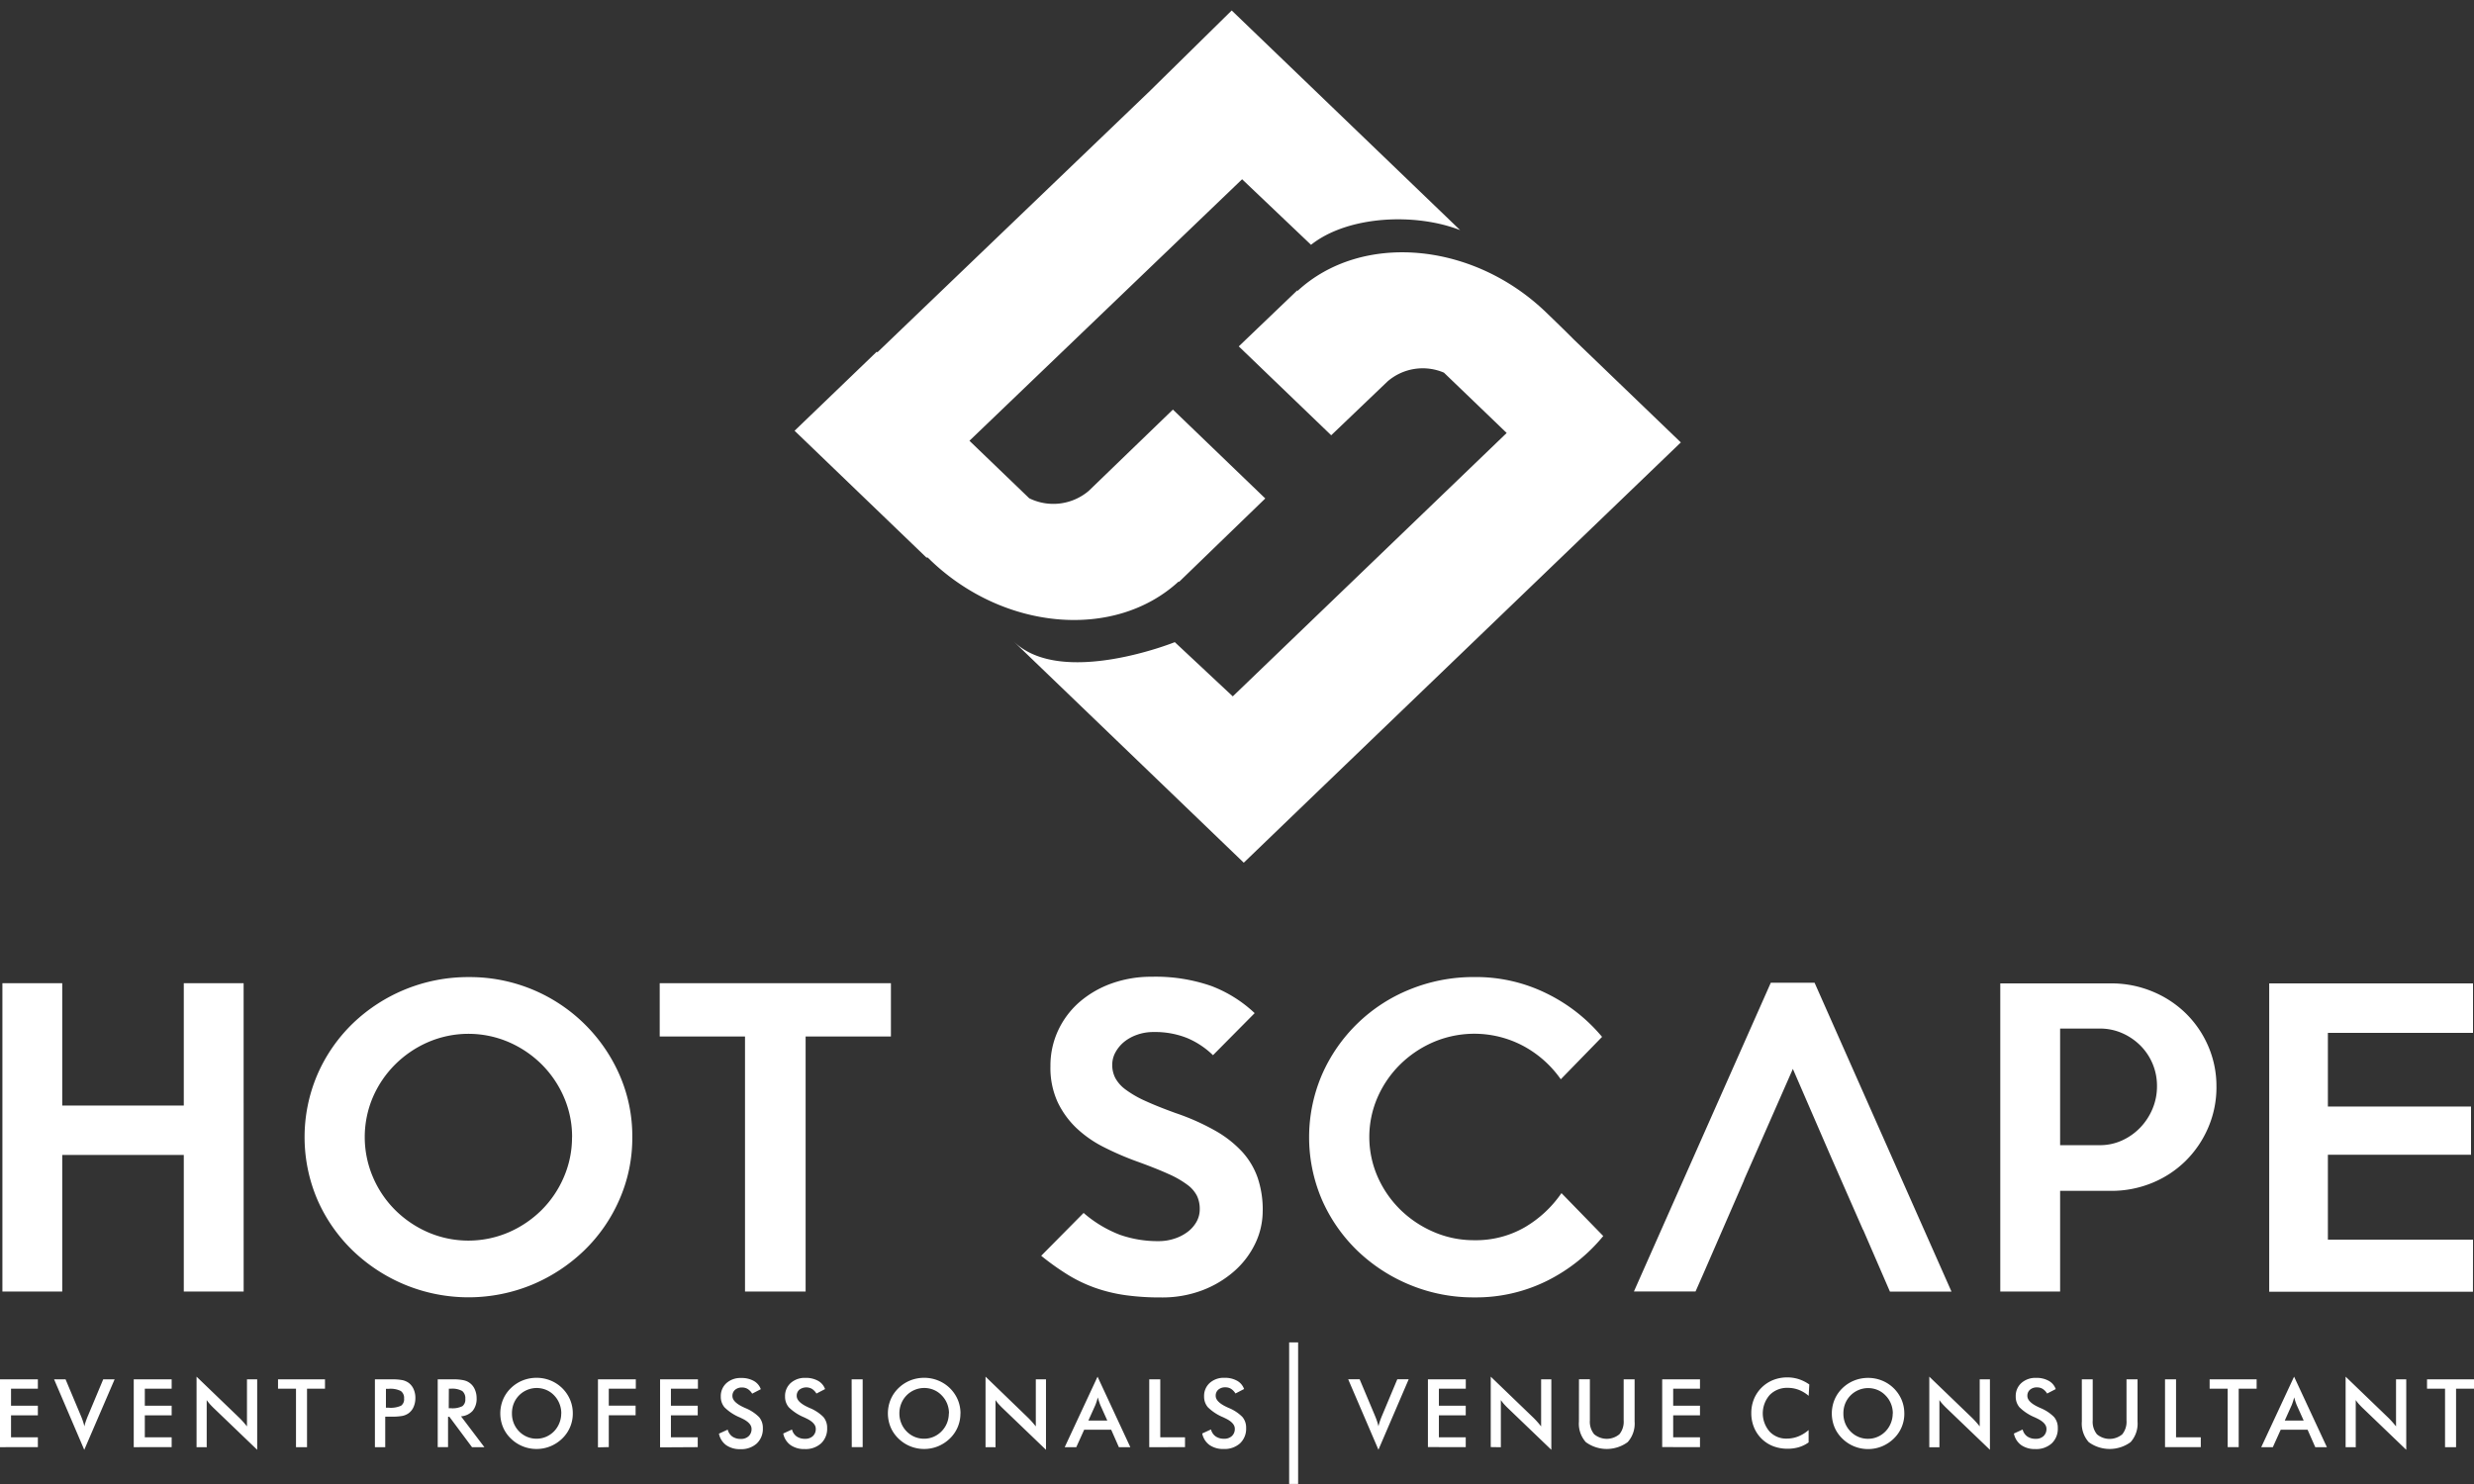 <svg xmlns="http://www.w3.org/2000/svg" width="140" height="84" viewBox="0 0 140 84"><rect x="0" y="0" width="140" height="84" fill="#333333" stroke="none"/><g transform="translate(12914 173)"><rect width="140" height="84" transform="translate(-12914 -173)" fill="none"/><path d="M13.788,72.513H10.4V64.781H3.522v7.732H.136V55.061H3.522v6.924H10.4V55.061h3.386ZM50.416,58.075H45.589V72.513h-3.43V58.075H37.332V55.061H50.416Zm-14.635,5.7a8.669,8.669,0,0,1-.732,3.539,9,9,0,0,1-2,2.883,9.539,9.539,0,0,1-2.95,1.933,9.424,9.424,0,0,1-7.175,0A9.509,9.509,0,0,1,19.967,70.2a9.038,9.038,0,0,1-2-2.872,9.006,9.006,0,0,1,0-7.11,9.02,9.02,0,0,1,2-2.883,9.417,9.417,0,0,1,6.553-2.621,9.242,9.242,0,0,1,8.529,5.515,8.646,8.646,0,0,1,.732,3.55m-3.407,0a5.629,5.629,0,0,0-.459-2.261,5.953,5.953,0,0,0-1.256-1.857,6.054,6.054,0,0,0-1.868-1.266,5.777,5.777,0,0,0-4.564,0,6.05,6.05,0,0,0-1.867,1.266A5.939,5.939,0,0,0,21.1,61.515a5.765,5.765,0,0,0,0,4.511,5.885,5.885,0,0,0,1.256,1.867,6.052,6.052,0,0,0,1.867,1.267,5.777,5.777,0,0,0,4.564,0,6.056,6.056,0,0,0,1.868-1.267,5.9,5.9,0,0,0,1.256-1.867,5.654,5.654,0,0,0,.459-2.25m107.57,8.748H128.411V55.071h11.533v2.8h-8.212V62.04h8.1v2.73h-8.1v4.806h8.212ZM71.454,67.937a4.252,4.252,0,0,1-.426,1.867,4.91,4.91,0,0,1-1.19,1.562,5.921,5.921,0,0,1-1.813,1.081,6.387,6.387,0,0,1-2.316.4,14.32,14.32,0,0,1-2.042-.131,8.872,8.872,0,0,1-1.7-.415,8.148,8.148,0,0,1-1.529-.731,14.482,14.482,0,0,1-1.518-1.081l2.4-2.425A6.9,6.9,0,0,0,63.372,69.3a6.441,6.441,0,0,0,2.184.36,2.843,2.843,0,0,0,.907-.142,2.529,2.529,0,0,0,.743-.382,1.858,1.858,0,0,0,.5-.567,1.437,1.437,0,0,0,.186-.721,1.731,1.731,0,0,0-.153-.743,1.8,1.8,0,0,0-.546-.633,5.483,5.483,0,0,0-1.092-.623q-.7-.317-1.791-.71a16.648,16.648,0,0,1-1.846-.8,6.5,6.5,0,0,1-1.551-1.081,4.978,4.978,0,0,1-1.07-1.485,4.645,4.645,0,0,1-.4-2.01,4.706,4.706,0,0,1,.447-2.053,4.834,4.834,0,0,1,1.223-1.606,5.707,5.707,0,0,1,1.814-1.038,6.606,6.606,0,0,1,2.238-.371,9.568,9.568,0,0,1,3.386.524A7.4,7.4,0,0,1,71,56.754l-2.359,2.381a4.716,4.716,0,0,0-1.464-.972,4.889,4.889,0,0,0-1.9-.339,2.717,2.717,0,0,0-.928.153,2.445,2.445,0,0,0-.732.4,2.018,2.018,0,0,0-.492.59,1.456,1.456,0,0,0-.185.71,1.606,1.606,0,0,0,.175.754,2.012,2.012,0,0,0,.589.655,5.913,5.913,0,0,0,1.1.634q.688.316,1.715.688a13.088,13.088,0,0,1,2.25,1,6.281,6.281,0,0,1,1.529,1.2,4.277,4.277,0,0,1,.874,1.474,5.624,5.624,0,0,1,.284,1.847m19.27,1.442a9.72,9.72,0,0,1-3.178,2.533,9.023,9.023,0,0,1-4.117.94,9.393,9.393,0,0,1-3.648-.71,9.489,9.489,0,0,1-2.971-1.933,9.069,9.069,0,0,1-2-2.872,8.979,8.979,0,0,1,0-7.1,9.152,9.152,0,0,1,4.969-4.817,9.535,9.535,0,0,1,3.648-.7,9.023,9.023,0,0,1,4.117.94,9.515,9.515,0,0,1,3.113,2.446l-2.337,2.4a6.132,6.132,0,0,0-2.086-1.867,5.9,5.9,0,0,0-5.112-.241,6.147,6.147,0,0,0-1.889,1.267,5.978,5.978,0,0,0-1.278,1.857,5.62,5.62,0,0,0,0,4.5,5.977,5.977,0,0,0,1.278,1.857,6.159,6.159,0,0,0,1.889,1.266,5.708,5.708,0,0,0,2.3.47,5.534,5.534,0,0,0,2.861-.732,6.5,6.5,0,0,0,2.076-1.933Zm19.706,3.145h-3.484l-1.516-3.5h-.008l-1.8-4.1-2.168-5.005-2.162,4.918h0l-.03.068-.573,1.3H98.7l-2.306,5.3-.446,1.013H92.461l7.745-17.475h2.479Zm14.994-11.6a5.775,5.775,0,0,1-.47,2.326,5.934,5.934,0,0,1-1.278,1.879,5.828,5.828,0,0,1-1.9,1.246,6.043,6.043,0,0,1-2.315.447h-2.884v5.7h-3.386V55.071h6.269a6.043,6.043,0,0,1,2.315.448,5.9,5.9,0,0,1,1.9,1.234,5.821,5.821,0,0,1,1.278,1.857,5.694,5.694,0,0,1,.47,2.315m-3.364-.043a3.218,3.218,0,0,0-.939-2.293,3.375,3.375,0,0,0-1.027-.7,3.1,3.1,0,0,0-1.266-.261h-2.25v6.6h2.25a2.978,2.978,0,0,0,1.266-.273,3.329,3.329,0,0,0,1.027-.732,3.444,3.444,0,0,0,.688-1.059,3.28,3.28,0,0,0,.251-1.278M57.378,35.73,70.383,48.239l4.1-3.948L90.465,28.923l4.651-4.473L89.07,18.634c-.507-.51-1.042-1.029-1.592-1.558-4.161-4-10.441-4.529-14.045-1.208l-.025-.023L70.1,19.013l5.231,5.032,3.193-3.053a3.044,3.044,0,0,1,3.186-.492l3.551,3.415-15.5,14.909L66.48,35.755s-6.4,2.576-9.1-.025m8.993-13.139-4.762,4.6a3.09,3.09,0,0,1-3.369.419l-3.383-3.254L70.289,9.554l3.9,3.71c2.07-1.645,5.878-1.827,8.437-.832L69.7,0,65.827,3.81l0,0-.755.744L49.65,19.35l-.035-.035-4.651,4.474,7.459,7.175.074,0,.155.15c4.162,4,10.441,4.528,14.046,1.207l.023.023L71.6,27.622Zm6.578,52.8h.508v8.012h-.508Zm-4.923,5.158.5-.23a.688.688,0,0,0,.26.391.811.811,0,0,0,.483.135.614.614,0,0,0,.442-.155.541.541,0,0,0,.163-.413q0-.339-.561-.6c-.052-.026-.092-.046-.121-.057a2.714,2.714,0,0,1-.845-.561.915.915,0,0,1-.211-.612.984.984,0,0,1,.319-.76,1.187,1.187,0,0,1,.834-.291,1.4,1.4,0,0,1,.71.165.862.862,0,0,1,.4.47l-.488.252a.8.8,0,0,0-.253-.264.59.59,0,0,0-.316-.084.58.58,0,0,0-.4.131.443.443,0,0,0-.149.352c0,.231.216.445.65.644l.079.036a2.343,2.343,0,0,1,.781.513.937.937,0,0,1,.212.626,1.132,1.132,0,0,1-.344.867,1.306,1.306,0,0,1-.929.321,1.347,1.347,0,0,1-.8-.225,1.055,1.055,0,0,1-.41-.645m-3,.768V77.483h.624v3.28h1.4v.558Zm-1.718,0-.436-.989H61.352l-.447.989H60.25l1.859-3.991,1.855,3.991Zm-1.726-1.508h1.07l-.393-.875c-.022-.056-.046-.12-.07-.193s-.05-.154-.074-.243c-.022.084-.043.163-.067.236s-.047.139-.072.2Zm-5.82,1.508V77.331L58.2,79.678c.067.067.134.138.2.212s.139.161.215.256V77.483h.576v3.988l-2.488-2.388c-.066-.065-.13-.133-.192-.2s-.121-.147-.176-.226v2.669ZM54.349,79.41a1.949,1.949,0,0,1-.6,1.424,2.114,2.114,0,0,1-.669.438,2.049,2.049,0,0,1-.782.152,2.075,2.075,0,0,1-.79-.153,2.035,2.035,0,0,1-.665-.437,1.927,1.927,0,0,1-.446-.648,2.056,2.056,0,0,1,0-1.552,1.957,1.957,0,0,1,.446-.653,2.053,2.053,0,0,1,.665-.435,2.115,2.115,0,0,1,.789-.15,2.084,2.084,0,0,1,.784.15A2.032,2.032,0,0,1,54.2,78.638a2,2,0,0,1,.153.772m-.651,0a1.479,1.479,0,0,0-.106-.553,1.411,1.411,0,0,0-.306-.466,1.328,1.328,0,0,0-.449-.311A1.4,1.4,0,0,0,51,78.855a1.484,1.484,0,0,0-.105.555,1.462,1.462,0,0,0,.105.552,1.408,1.408,0,0,0,.3.463,1.362,1.362,0,0,0,.993.419,1.347,1.347,0,0,0,.533-.107,1.388,1.388,0,0,0,.455-.312,1.411,1.411,0,0,0,.306-.466,1.453,1.453,0,0,0,.106-.55m-5.5-1.927h.624v3.839H48.2Zm-3.875,3.07.5-.23a.684.684,0,0,0,.26.391.807.807,0,0,0,.482.135A.614.614,0,0,0,46,80.694a.538.538,0,0,0,.163-.413q0-.339-.561-.6c-.052-.026-.092-.046-.121-.057a2.714,2.714,0,0,1-.845-.561.919.919,0,0,1-.211-.612.984.984,0,0,1,.319-.76,1.188,1.188,0,0,1,.835-.291,1.4,1.4,0,0,1,.71.165.86.86,0,0,1,.4.47l-.488.252a.8.8,0,0,0-.253-.264.654.654,0,0,0-.714.047.443.443,0,0,0-.149.352c0,.231.216.445.651.644l.077.036a2.34,2.34,0,0,1,.782.513.933.933,0,0,1,.212.626,1.129,1.129,0,0,1-.344.867,1.3,1.3,0,0,1-.928.321,1.342,1.342,0,0,1-.8-.225,1.053,1.053,0,0,1-.41-.645m-3.645,0,.5-.23a.688.688,0,0,0,.26.391.81.81,0,0,0,.482.135.616.616,0,0,0,.443-.155.542.542,0,0,0,.164-.413q0-.339-.562-.6c-.053-.026-.093-.046-.121-.057a2.714,2.714,0,0,1-.845-.561.915.915,0,0,1-.212-.612.984.984,0,0,1,.319-.76,1.187,1.187,0,0,1,.834-.291,1.4,1.4,0,0,1,.71.165.862.862,0,0,1,.4.47l-.488.252a.793.793,0,0,0-.253-.264.591.591,0,0,0-.315-.084.58.58,0,0,0-.4.131.443.443,0,0,0-.149.352c0,.231.216.445.65.644l.078.036a2.349,2.349,0,0,1,.782.513.937.937,0,0,1,.212.626,1.132,1.132,0,0,1-.344.867,1.306,1.306,0,0,1-.929.321,1.345,1.345,0,0,1-.8-.225,1.056,1.056,0,0,1-.41-.645m-3.333.768V77.483h2.142v.53H37.966v.962h1.518v.547H37.966v1.241h1.518v.558Zm-3.515,0V77.483h2.142v.53H34.45v.957h1.518v.548H34.45v1.8ZM32.414,79.41a1.949,1.949,0,0,1-.6,1.424,2.105,2.105,0,0,1-.669.438,2.045,2.045,0,0,1-.781.152,2.069,2.069,0,0,1-.79-.153,2.038,2.038,0,0,1-.665-.437,1.927,1.927,0,0,1-.446-.648,2.056,2.056,0,0,1,0-1.552,1.957,1.957,0,0,1,.446-.653,2.048,2.048,0,0,1,.666-.435,2.109,2.109,0,0,1,.789-.15,2.087,2.087,0,0,1,.784.15,2.034,2.034,0,0,1,1.113,1.092,1.981,1.981,0,0,1,.153.772m-.651,0a1.463,1.463,0,0,0-.106-.553,1.421,1.421,0,0,0-.3-.466,1.331,1.331,0,0,0-.45-.311,1.4,1.4,0,0,0-1.836.774,1.484,1.484,0,0,0-.1.555,1.461,1.461,0,0,0,.1.552,1.408,1.408,0,0,0,.3.463,1.362,1.362,0,0,0,.994.419,1.353,1.353,0,0,0,.533-.107,1.4,1.4,0,0,0,.455-.312,1.421,1.421,0,0,0,.3-.466,1.438,1.438,0,0,0,.106-.55m-6.405.195v1.717h-.584V77.483h.87a2.692,2.692,0,0,1,.595.051.877.877,0,0,1,.636.524,1.192,1.192,0,0,1,.1.483,1.078,1.078,0,0,1-.223.723.982.982,0,0,1-.659.313l1.322,1.746h-.7L25.429,79.6Zm.04-.485h.112A1.252,1.252,0,0,0,26.168,79a.465.465,0,0,0,.163-.409.521.521,0,0,0-.174-.447,1.147,1.147,0,0,0-.647-.13H25.4ZM21.8,79.6v1.723h-.584V77.483h.945a3.061,3.061,0,0,1,.617.046.962.962,0,0,1,.345.151.89.89,0,0,1,.283.36,1.206,1.206,0,0,1,.1.5,1.241,1.241,0,0,1-.1.5.861.861,0,0,1-.283.361.946.946,0,0,1-.345.15,3.15,3.15,0,0,1-.617.044H21.8Zm.039-.511H22a1.419,1.419,0,0,0,.694-.113.438.438,0,0,0,.172-.4.483.483,0,0,0-.185-.433A1.3,1.3,0,0,0,22,78.019h-.16Zm-4.465-1.075v3.308h-.624V78.013H15.733v-.53h2.658v.53Zm-6.251,3.308V77.331l2.438,2.347c.068.067.134.138.2.212s.14.161.215.256V77.483h.578v3.988l-2.488-2.388c-.066-.065-.131-.133-.192-.2a2.8,2.8,0,0,1-.177-.226v2.669Zm-3.555,0V77.483H9.714v.53H8.195v.962H9.714v.547H8.195v1.241H9.714v.558Zm-2.8.15L3.061,77.483H3.71l.859,2.045c.051.119.093.229.126.33a2.385,2.385,0,0,1,.079.287c.023-.1.051-.2.087-.3s.076-.209.124-.318l.856-2.045h.645ZM0,81.322V77.483H2.143v.53H.624v.962H2.143v.547H.624v1.241H2.143v.558Zm138.985-3.308v3.308h-.624V78.013h-1.019v-.53H140v.53Zm-6.25,3.308V77.331l2.438,2.347c.067.067.134.138.2.212s.14.161.215.256V77.483h.578v3.988l-2.488-2.388c-.066-.065-.131-.133-.192-.2s-.122-.147-.178-.226v2.669Zm-1.717,0-.436-.989h-1.519l-.447.989h-.656l1.859-3.991,1.856,3.991Zm-1.726-1.508h1.069l-.393-.875c-.023-.056-.047-.12-.071-.193s-.049-.154-.073-.243c-.022.084-.043.163-.067.236s-.047.139-.072.2Zm-2.608-1.8v3.308h-.623V78.013h-1.021v-.53H127.7v.53Zm-4.169,3.308V77.483h.624v3.28h1.4v.558Zm-4.708-3.839h.616v2.331a1.118,1.118,0,0,0,.241.78,1.113,1.113,0,0,0,1.431,0,1.118,1.118,0,0,0,.241-.78V77.483h.624v2.389a1.564,1.564,0,0,1-.393,1.165,2.007,2.007,0,0,1-2.369,0,1.572,1.572,0,0,1-.39-1.166Zm-3.849,3.07.5-.23a.68.68,0,0,0,.26.391.809.809,0,0,0,.482.135.614.614,0,0,0,.442-.155.539.539,0,0,0,.164-.413q0-.339-.562-.6c-.052-.026-.092-.046-.121-.057a2.713,2.713,0,0,1-.845-.561.919.919,0,0,1-.211-.612.984.984,0,0,1,.319-.76,1.188,1.188,0,0,1,.835-.291,1.4,1.4,0,0,1,.71.165.858.858,0,0,1,.4.47l-.488.252a.793.793,0,0,0-.253-.264.587.587,0,0,0-.315-.084.58.58,0,0,0-.4.131.443.443,0,0,0-.149.352c0,.231.216.445.651.644l.078.036a2.343,2.343,0,0,1,.781.513.933.933,0,0,1,.212.626,1.129,1.129,0,0,1-.344.867,1.306,1.306,0,0,1-.928.321,1.342,1.342,0,0,1-.8-.225,1.053,1.053,0,0,1-.41-.645m-4.79.768V77.331l2.438,2.347c.067.067.134.138.2.212s.14.161.215.256V77.483h.578v3.988l-2.488-2.388c-.066-.065-.131-.133-.192-.2s-.122-.147-.178-.226v2.669Zm-1.413-1.912a1.944,1.944,0,0,1-.6,1.424,2.114,2.114,0,0,1-.669.438,2.048,2.048,0,0,1-.781.152,2.069,2.069,0,0,1-.79-.153,2.038,2.038,0,0,1-.665-.437,1.927,1.927,0,0,1-.446-.648,2.056,2.056,0,0,1,0-1.552,1.957,1.957,0,0,1,.446-.653,2.04,2.04,0,0,1,.666-.435,2.109,2.109,0,0,1,.789-.15,2.088,2.088,0,0,1,.784.15,2.034,2.034,0,0,1,1.113,1.092,1.98,1.98,0,0,1,.152.772m-.65,0a1.463,1.463,0,0,0-.106-.553,1.41,1.41,0,0,0-.306-.466,1.328,1.328,0,0,0-.449-.311,1.4,1.4,0,0,0-1.836.774,1.483,1.483,0,0,0-.1.555,1.461,1.461,0,0,0,.1.552,1.408,1.408,0,0,0,.3.463,1.362,1.362,0,0,0,.994.419,1.346,1.346,0,0,0,.533-.107,1.388,1.388,0,0,0,.455-.312A1.41,1.41,0,0,0,107,79.96a1.437,1.437,0,0,0,.106-.55m-4.756-.993a1.938,1.938,0,0,0-.559-.339,1.73,1.73,0,0,0-.62-.113,1.367,1.367,0,0,0-1.023.4,1.573,1.573,0,0,0-.011,2.072,1.279,1.279,0,0,0,.97.4,1.761,1.761,0,0,0,.649-.121,2.046,2.046,0,0,0,.591-.364v.7a1.84,1.84,0,0,1-.548.27,2.192,2.192,0,0,1-.642.089,2.254,2.254,0,0,1-.815-.144,1.915,1.915,0,0,1-1.089-1.074,2.118,2.118,0,0,1-.15-.8,2.1,2.1,0,0,1,.15-.793,1.966,1.966,0,0,1,1.093-1.081,2.15,2.15,0,0,1,.8-.146,2.094,2.094,0,0,1,.645.1,2.259,2.259,0,0,1,.595.3Zm-8.289,2.9V77.483H96.2v.53H94.683v.962H96.2v.547H94.683v1.241H96.2v.558Zm-4.708-3.839h.616v2.331a1.114,1.114,0,0,0,.241.78,1.113,1.113,0,0,0,1.431,0,1.118,1.118,0,0,0,.24-.78V77.483H92.5v2.389a1.565,1.565,0,0,1-.393,1.165,2.006,2.006,0,0,1-2.368,0,1.568,1.568,0,0,1-.39-1.166Zm-4.994,3.839V77.331l2.437,2.347c.068.067.134.138.2.212s.139.161.214.256V77.483h.578v3.988L85.3,79.083c-.067-.065-.131-.133-.192-.2a2.8,2.8,0,0,1-.177-.226v2.669Zm-3.555,0V77.483h2.143v.53H81.425v.962h1.519v.547H81.425v1.241h1.519v.558Zm-2.8.15-1.712-3.988h.648l.86,2.045c.05.119.092.229.125.33a2.385,2.385,0,0,1,.079.287q.035-.145.087-.3c.035-.1.076-.209.123-.318l.857-2.045h.645Z" transform="translate(-12914 -172.407)" fill="#fff"/></g></svg>